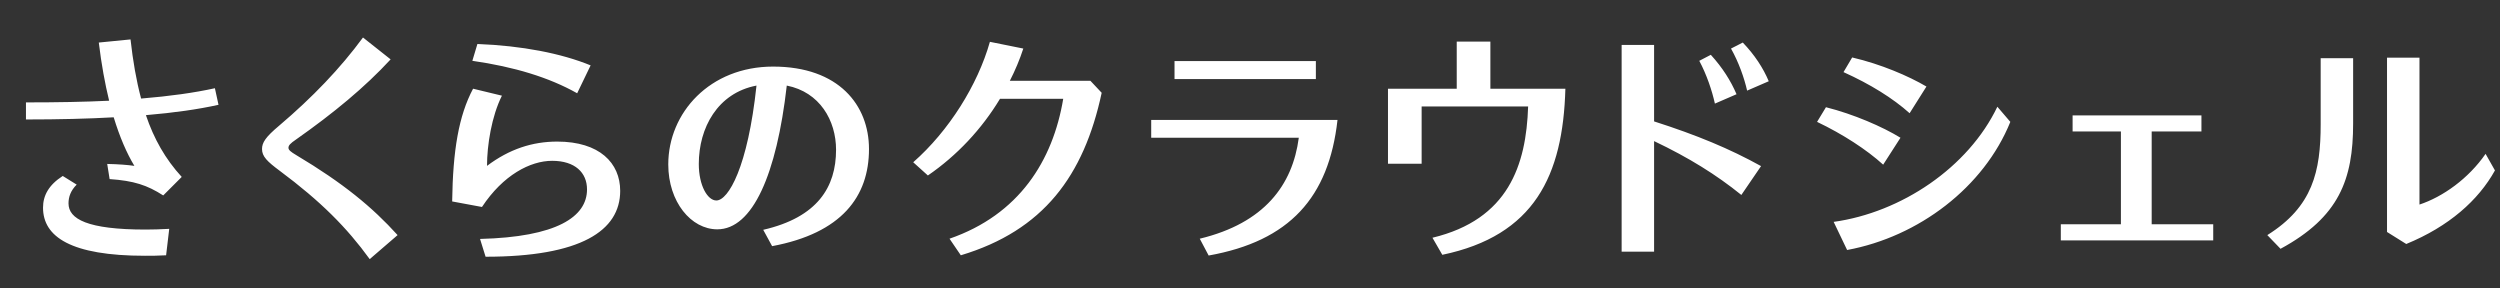 <svg width="208" height="24" viewBox="0 0 208 24" fill="none" xmlns="http://www.w3.org/2000/svg">
<rect x="0" y="0" width="208" height="24" fill="#333333" stroke="none"/>
<g clip-path="url(#clip0_218_89)">
<path d="M5.7 16.92C5.7 18.22 7.26 19.1 12.12 19.1C12.68 19.1 13.38 19.08 14.08 19.04L13.82 21.24C13.14 21.28 12.58 21.28 12.06 21.28C5.9 21.28 3.58 19.7 3.58 17.28C3.58 16.28 4.04 15.4 5.22 14.64L6.38 15.36C5.88 15.86 5.7 16.38 5.7 16.92ZM18.18 8.72C16.46 9.1 14.5 9.38 12.14 9.58C12.8 11.54 13.76 13.24 15.12 14.72L13.58 16.26C12.24 15.4 11.14 15.04 9.12 14.9L8.92 13.64C9.86 13.66 10.62 13.72 11.18 13.8C10.54 12.74 9.96 11.4 9.46 9.76C7.34 9.88 4.92 9.94 2.16 9.94V8.52C4.76 8.52 7.04 8.48 9.08 8.38C8.74 6.98 8.44 5.38 8.22 3.54L10.86 3.28C11.06 5.08 11.34 6.7 11.74 8.2C14.16 8 16.16 7.72 17.88 7.34L18.18 8.72ZM24.64 12.9C28.56 15.24 30.98 17.24 33.08 19.56L30.76 21.56C28.86 18.94 26.7 16.76 23.26 14.2C22.24 13.44 21.8 13.02 21.8 12.4C21.8 11.86 22.1 11.4 23.22 10.46C26 8.1 28.32 5.68 30.2 3.12L32.5 4.94C30.36 7.26 27.74 9.42 24.64 11.6C24.14 11.94 24 12.1 24 12.3C24 12.48 24.2 12.64 24.64 12.9ZM49.14 5.44L48.02 7.76C45.68 6.44 42.78 5.56 39.3 5.06L39.72 3.66C43.42 3.8 46.7 4.44 49.14 5.44ZM46.36 11.78C49.88 11.78 51.6 13.56 51.6 15.88C51.6 19.2 48.32 21.36 40.4 21.36L39.94 19.88C46.32 19.72 48.84 18.04 48.84 15.76C48.84 14.36 47.84 13.38 45.94 13.38C44.12 13.38 41.86 14.56 40.1 17.22L37.62 16.76C37.68 12.52 38.16 9.64 39.36 7.38L41.76 7.96C40.9 9.68 40.52 12.08 40.52 13.8C42.38 12.4 44.3 11.78 46.36 11.78ZM64.32 5.54C69.8 5.54 72.3 8.76 72.3 12.4C72.3 16.36 70.02 19.4 64.24 20.48L63.5 19.12C68.02 18.08 69.56 15.56 69.56 12.46C69.56 10.02 68.2 7.66 65.46 7.12C64.62 14.5 62.62 19.08 59.68 19.08C57.5 19.08 55.6 16.8 55.6 13.68C55.6 9.38 59.06 5.54 64.32 5.54ZM59.6 16.68C60.6 16.68 62.22 13.9 62.94 7.12C59.7 7.74 58.14 10.64 58.14 13.64C58.14 15.46 58.88 16.68 59.6 16.68ZM90.72 6.72L91.66 7.72C90.18 14.64 86.8 19.18 79.94 21.24L79 19.86C84.78 17.86 87.6 13.38 88.46 8.22H83.2C81.68 10.74 79.62 12.94 77.2 14.6L75.98 13.5C78.94 10.9 81.34 7.08 82.36 3.48L85.14 4.04C84.84 4.96 84.46 5.86 84.02 6.72H90.72ZM109.48 5.08V6.58H97.72V5.08H109.48ZM95.78 9.98H111.28C110.56 16.44 107.28 20.06 100.56 21.26L99.82 19.86C105.2 18.56 107.54 15.4 108.06 11.46H95.78V9.98ZM124 7.38H130.24C130.04 14.62 127.66 19.6 120 21.2L119.18 19.78C125.5 18.26 126.98 13.74 127.14 8.86H118.28V13.62H115.48V7.38H121.2V3.46H124V7.38ZM147.16 6.76L145.36 7.54C145.12 6.48 144.66 5.18 144.02 4.04L145 3.54C145.98 4.56 146.7 5.66 147.16 6.76ZM137.62 3.74V10.1C141.18 11.24 143.92 12.38 146.52 13.82L144.88 16.22C142.8 14.54 140.52 13.12 137.62 11.74V20.94H134.92V3.74H137.62ZM144.48 7.84L142.68 8.62C142.44 7.54 142 6.22 141.38 5.06L142.34 4.56C143.32 5.64 144 6.72 144.48 7.84ZM160.28 7.2L158.88 9.42C157.5 8.18 155.6 7 153.38 6L154.1 4.78C156.5 5.34 158.78 6.32 160.28 7.2ZM158.12 11.46L156.68 13.7C155.32 12.46 153.32 11.16 151.18 10.14L151.92 8.92C154.22 9.5 156.62 10.54 158.12 11.46ZM166.18 8.88L167.26 10.14C165.06 15.58 159.64 19.7 153.68 20.8L152.56 18.46C158.18 17.68 163.76 13.94 166.18 8.88ZM179.02 18.66H184.14V20H171.46V18.66H176.46V10.94H172.44V9.6H183.16V10.94H179.02V18.66ZM193.08 10.34V4.84H195.78V10.28C195.78 14.92 194.62 18.06 189.74 20.7L188.64 19.56C192.42 17.2 193.08 14.26 193.08 10.34ZM206.8 12.8L207.58 14.18C206.2 16.66 203.76 18.84 200.2 20.3L198.6 19.3V4.8H201.3V17.02C203.24 16.38 205.38 14.86 206.8 12.8Z" fill="white"/>
</g>
<defs>
<clipPath id="clip0_218_89">
<rect width="208" height="24" fill="white"/>
</clipPath>
</defs>
</svg>
